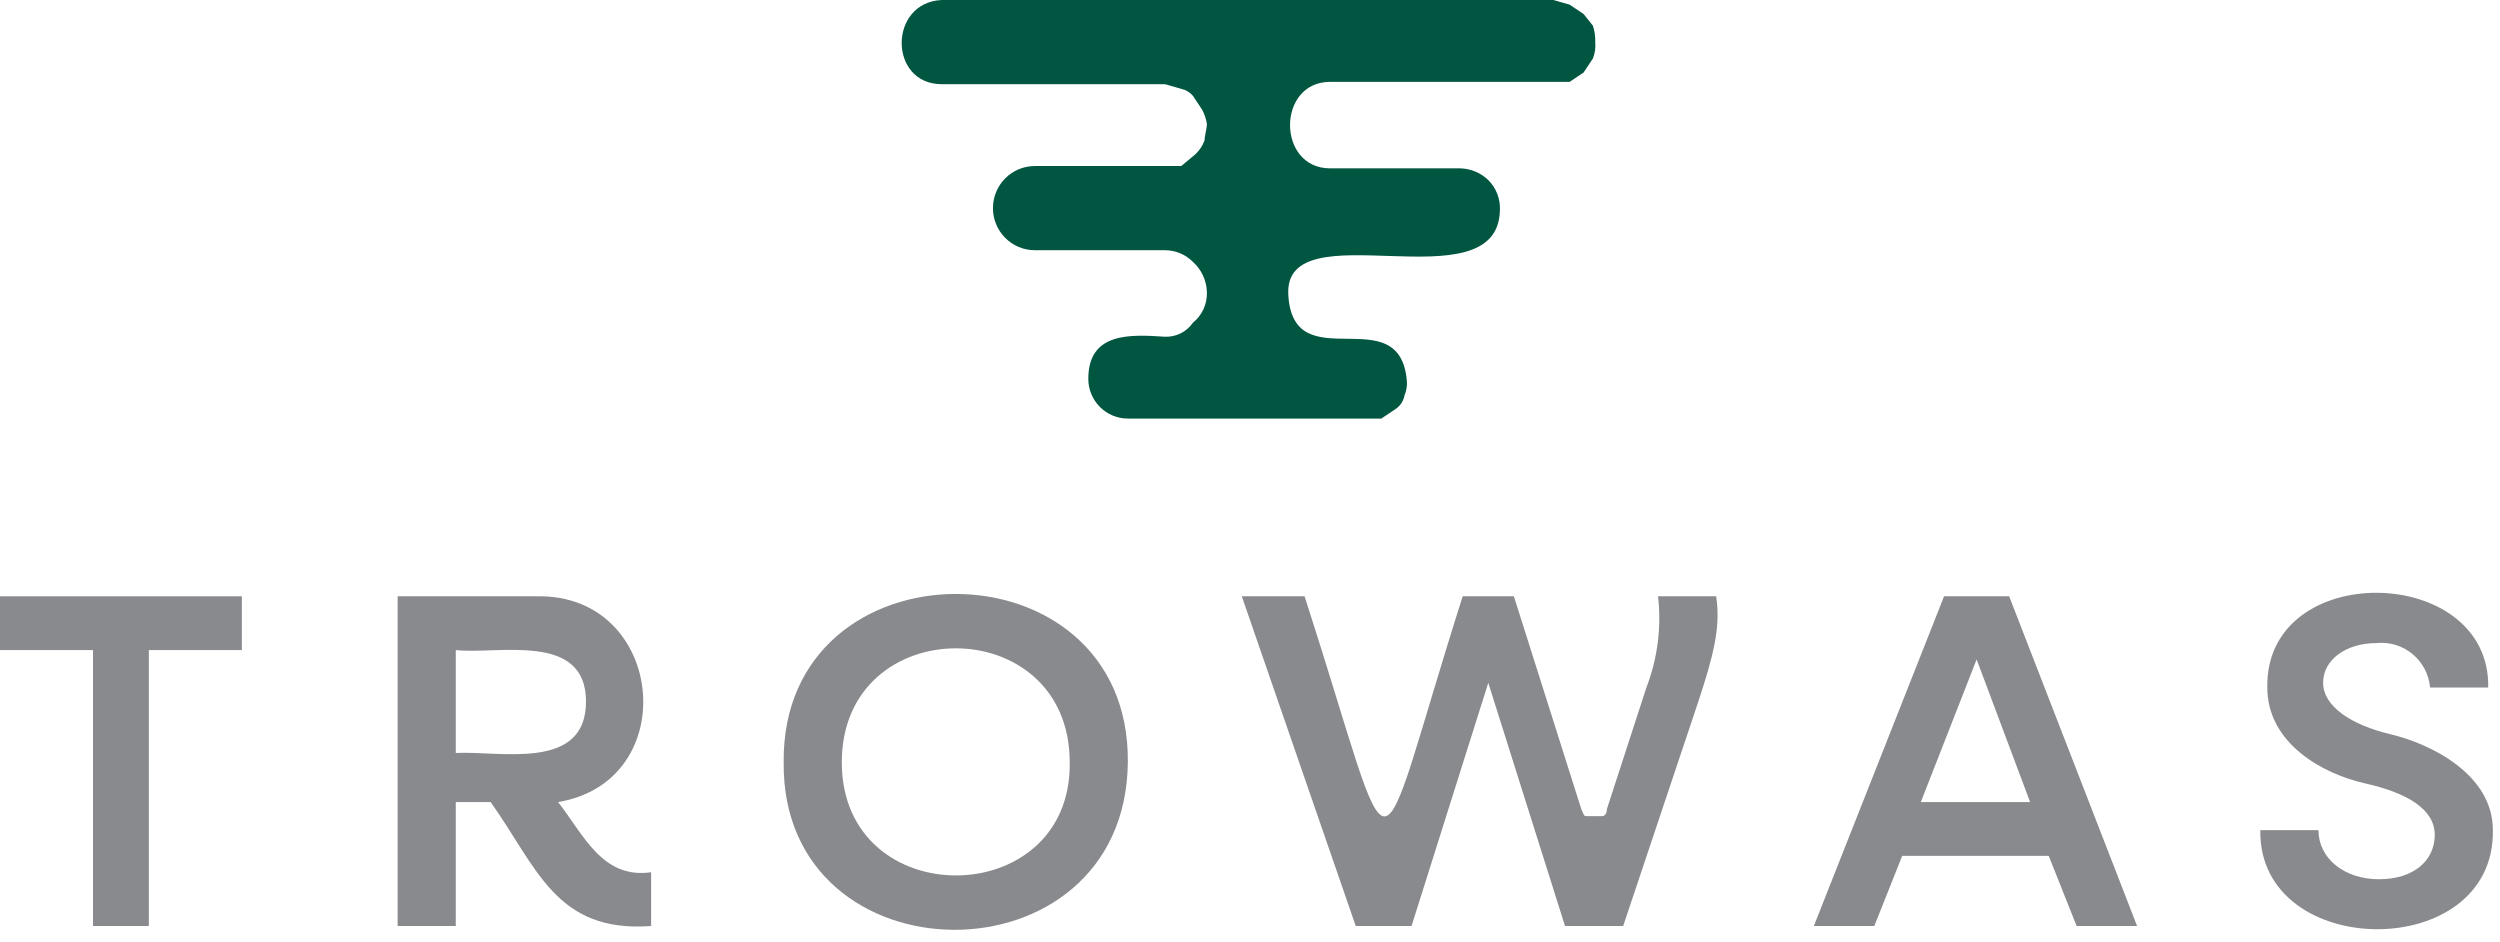 <svg width="154" height="58" viewBox="0 0 154 58" fill="none" xmlns="http://www.w3.org/2000/svg">
<path d="M74.345 7.634C74.345 7.923 74.202 8.355 74.202 8.643C74.084 8.973 73.887 9.27 73.629 9.507L72.769 10.227H63.745C63.061 10.227 62.405 10.501 61.922 10.987C61.438 11.473 61.166 12.133 61.166 12.82C61.166 13.508 61.438 14.167 61.922 14.654C62.405 15.14 63.061 15.413 63.745 15.413H71.767C72.412 15.415 73.03 15.674 73.486 16.133C73.749 16.37 73.961 16.658 74.109 16.98C74.256 17.302 74.337 17.651 74.345 18.006C74.356 18.364 74.284 18.719 74.135 19.044C73.986 19.369 73.764 19.655 73.486 19.878C73.294 20.156 73.036 20.38 72.736 20.531C72.436 20.682 72.102 20.755 71.767 20.743C69.618 20.599 67.04 20.455 67.04 23.336C67.04 23.985 67.296 24.608 67.753 25.067C68.21 25.526 68.829 25.784 69.475 25.784H85.089L85.948 25.208C86.098 25.112 86.226 24.985 86.325 24.836C86.423 24.688 86.49 24.52 86.521 24.344C86.636 24.071 86.685 23.775 86.664 23.48C86.235 18.294 79.645 23.48 79.359 18.15C79.072 12.82 92.251 18.87 92.394 12.964C92.413 12.619 92.359 12.274 92.236 11.951C92.112 11.628 91.922 11.335 91.678 11.092C91.214 10.645 90.601 10.388 89.959 10.371H81.937C78.643 10.371 78.643 5.042 81.937 5.042H96.692L97.551 4.465L98.124 3.601C98.251 3.281 98.3 2.936 98.267 2.593C98.28 2.251 98.231 1.909 98.124 1.585L97.551 0.864L96.692 0.288L95.689 0H58.015C54.72 0.144 54.72 5.186 58.015 5.186H71.767L72.769 5.474C73.049 5.534 73.301 5.686 73.486 5.906L74.059 6.77C74.201 7.04 74.298 7.332 74.345 7.634Z" fill="#005640"/>
<path d="M14.898 40.045H9.168V57.042H5.73V40.045H0V36.732H14.898V40.045Z" fill="#898A8D"/>
<path d="M40.109 53.73V57.043C34.236 57.475 33.09 53.441 30.225 49.408H28.076V57.043H24.495V36.732H33.09C40.968 36.588 42.114 48.112 34.379 49.408C35.955 51.425 37.101 54.162 40.109 53.73ZM28.076 46.383C30.798 46.239 36.098 47.535 36.098 43.214C36.098 38.893 30.655 40.333 28.076 40.045V46.383Z" fill="#898A8D"/>
<path d="M48.274 46.959C48.131 33.131 69.618 33.131 69.475 46.959C69.332 60.788 48.131 60.644 48.274 46.959ZM65.894 46.959C65.894 37.596 51.855 37.596 51.855 46.959C51.855 56.322 66.037 56.178 65.894 46.959Z" fill="#898A8D"/>
<path d="M104.57 43.358L99.987 57.042H96.405L91.678 42.062L86.951 57.042H83.513L76.494 36.732H80.362C86.235 54.882 84.373 54.738 90.102 36.732H93.254L97.408 49.84C97.551 50.128 97.551 50.272 97.695 50.272H98.697C98.841 50.272 98.984 50.128 98.984 49.84L101.419 42.35C102.107 40.563 102.353 38.635 102.135 36.732H105.716C106.003 38.605 105.573 40.333 104.57 43.358Z" fill="#898A8D"/>
<path d="M126.201 52.721H117.176L115.457 57.042H111.733L119.754 36.732H123.765L131.644 57.042H127.92L126.201 52.721ZM125.055 49.408L121.76 40.621L118.322 49.408H125.055Z" fill="#898A8D"/>
<path d="M139.236 51.136H142.817C142.817 52.865 144.393 54.161 146.542 54.161C148.69 54.161 149.98 53.009 149.98 51.425C149.98 49.84 148.261 48.832 145.682 48.255C143.104 47.679 139.666 45.807 139.666 42.35C139.523 34.427 153.418 34.715 153.274 42.35H149.693C149.657 41.952 149.543 41.565 149.358 41.211C149.173 40.858 148.919 40.545 148.613 40.291C148.307 40.036 147.953 39.845 147.573 39.729C147.193 39.612 146.794 39.573 146.399 39.613C144.536 39.613 143.104 40.621 143.104 42.062C143.104 43.502 144.823 44.654 147.258 45.231C149.693 45.807 153.561 47.679 153.561 51.136C153.704 59.347 139.093 59.203 139.236 51.136Z" fill="#898A8D"/>
</svg>
